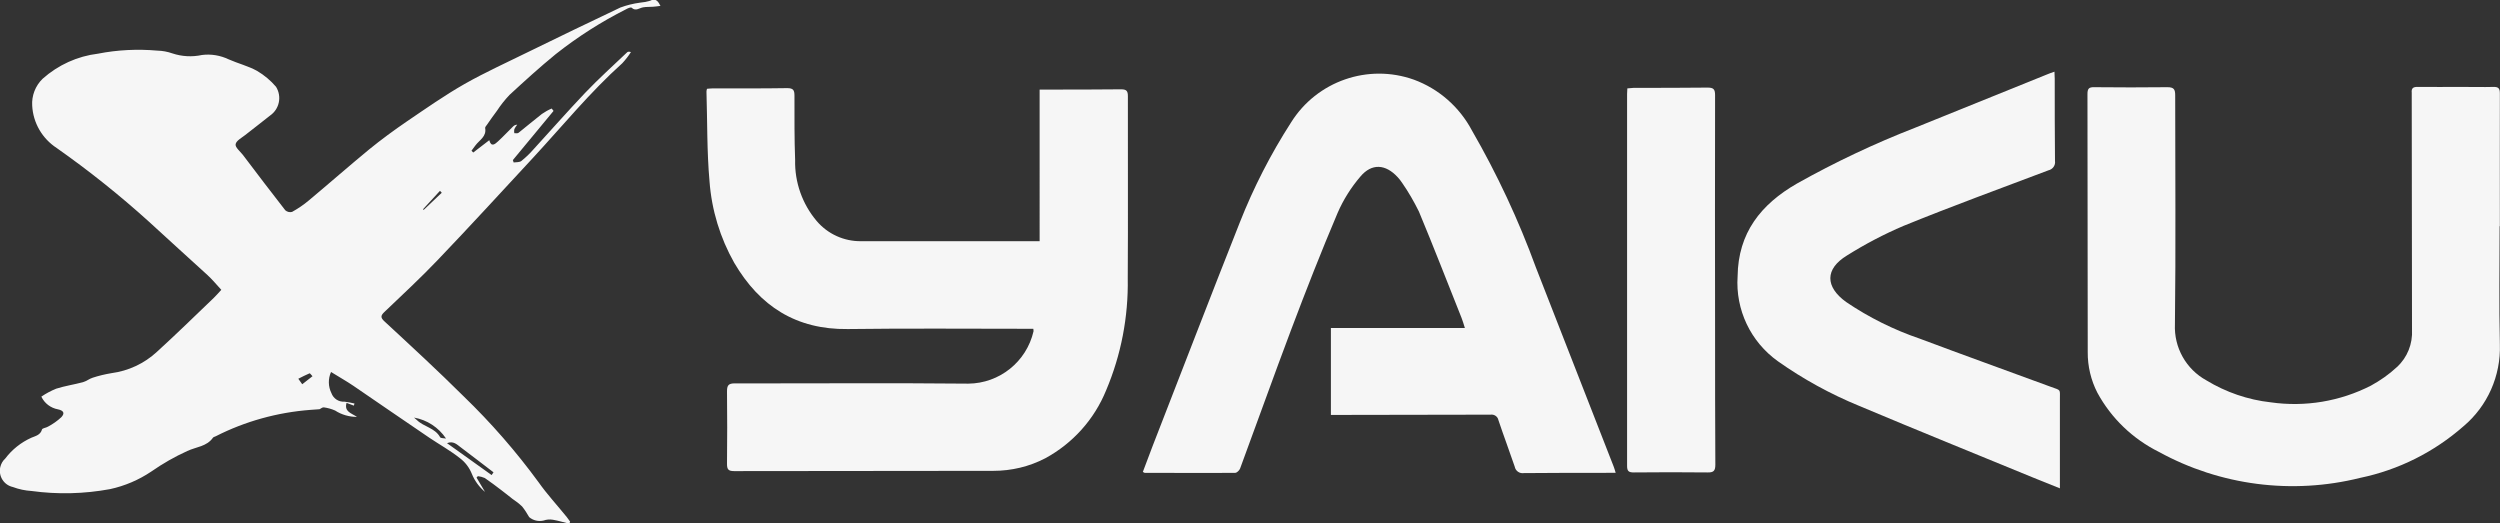 <?xml version="1.0" encoding="UTF-8"?><svg id="Layer_2" xmlns="http://www.w3.org/2000/svg" viewBox="0 0 188.65 39.49"><rect x="0" y="0" width="188.65" height="39.49" fill="#333333" stroke="none"/><defs><style>.cls-1{fill:#f6f6f6;}</style></defs><g id="Layer_1-2"><g id="yakux-logo"><path id="y" class="cls-1" d="m77.99,24.81h-.51c-4.5,0-9.01-.04-13.51.02-3.89.05-6.64-1.72-8.56-4.99-1.07-1.89-1.71-3.99-1.87-6.16-.2-2.25-.16-4.51-.23-6.77,0-.07.02-.14.04-.21.15-.01.29-.03.43-.03,1.87,0,3.75.01,5.62-.02.47,0,.55.16.55.58,0,1.61-.01,3.23.05,4.84-.04,1.68.54,3.32,1.62,4.6.84.99,2.07,1.55,3.37,1.53h13.46V6.76h.53c1.87,0,3.75,0,5.62-.02.41,0,.51.13.51.52-.01,4.58.02,9.17-.01,13.75.05,2.9-.5,5.77-1.63,8.44-.89,2.19-2.51,4-4.59,5.13-1.21.63-2.55.95-3.92.95-6.52.02-13.04,0-19.56.02-.45,0-.54-.14-.54-.55.02-1.82.02-3.65,0-5.47,0-.46.12-.6.59-.6,5.87.01,11.75-.04,17.62.02,2.35-.02,4.39-1.65,4.92-3.95,0-.07,0-.14-.02-.2"/><path id="a" class="cls-1" d="m121.92,35.68h-.59c-2.11,0-4.23,0-6.34.02-.32.05-.63-.16-.69-.49-.4-1.18-.84-2.34-1.23-3.51-.05-.27-.32-.45-.59-.41-3.81.01-7.62.01-11.43.02h-.62v-6.56h10.11c-.1-.31-.16-.54-.25-.76-1.07-2.68-2.11-5.37-3.22-8.03-.37-.75-.79-1.48-1.27-2.17-.1-.15-.21-.29-.33-.42-.91-.99-1.96-1.07-2.82-.04-.7.82-1.28,1.74-1.71,2.73-1.24,2.92-2.4,5.88-3.52,8.85-1.31,3.47-2.55,6.96-3.84,10.44-.05.14-.24.33-.37.33-2.27.02-4.55,0-6.83,0-.03,0-.06-.03-.14-.07.25-.65.49-1.3.74-1.96,2.19-5.62,4.35-11.25,6.57-16.85,1.04-2.64,2.34-5.18,3.88-7.57,1.95-3.11,5.8-4.45,9.26-3.22,1.88.69,3.44,2.06,4.38,3.83,1.91,3.31,3.53,6.78,4.84,10.37,1.95,5,3.9,10,5.86,15,.05.13.09.27.15.47"/><path id="k1" class="cls-1" d="m122.8,6.67c.17-.01.33-.03.48-.04,1.86,0,3.71,0,5.57-.02.45,0,.57.12.57.57-.01,5.91-.01,11.81,0,17.72,0,3.39,0,6.78.02,10.16,0,.47-.13.6-.59.59-1.85-.02-3.71-.02-5.57,0-.38,0-.5-.1-.5-.49,0-9.36,0-18.72,0-28.07,0-.13.01-.26.02-.43"/><path id="k2" class="cls-1" d="m155.03,5.41c0,.22.02.38.02.54,0,2.07,0,4.13.02,6.2.05.32-.17.63-.49.7-3.65,1.38-7.32,2.72-10.93,4.19-1.48.63-2.91,1.38-4.28,2.24-1.67,1.02-1.65,2.36-.06,3.51,1.73,1.17,3.6,2.1,5.57,2.77,3.27,1.23,6.57,2.41,9.85,3.62.84.31.7.14.71,1.01,0,2,0,4,0,6v.66c-.71-.29-1.35-.54-1.99-.8-4.38-1.8-8.78-3.58-13.15-5.42-2.17-.89-4.23-2.02-6.14-3.37-2.06-1.47-3.21-3.89-3.04-6.41.04-3.27,1.75-5.43,4.48-7,2.87-1.61,5.85-3.02,8.91-4.21l10-4.04c.14-.06.29-.11.49-.18"/><path id="u" class="cls-1" d="m188.62,17.07c0,2.97-.05,5.94.02,8.91.08,2.38-.93,4.66-2.75,6.19-2.22,1.95-4.9,3.29-7.79,3.89-5.13,1.28-10.56.58-15.19-1.96-1.97-.98-3.59-2.53-4.64-4.46-.49-.95-.74-2.01-.73-3.08,0-6.49-.01-12.98-.02-19.46,0-.4.1-.53.51-.52,1.84.02,3.68.02,5.52,0,.49,0,.59.16.59.61,0,5.76.05,11.52-.02,17.28-.08,1.75.84,3.39,2.37,4.23,1.48.9,3.14,1.47,4.86,1.66,2.59.37,5.23-.07,7.56-1.26.71-.39,1.37-.85,1.96-1.4.79-.72,1.2-1.76,1.14-2.83-.01-5.78-.02-11.55-.02-17.33,0-.18,0-.36,0-.54-.04-.35.12-.45.45-.44,1.11.01,2.23,0,3.34,0,.79,0,1.58.02,2.37,0,.38-.01.49.11.49.49-.01,3.34,0,6.68,0,10.02h0Z"/><path id="x" class="cls-1" d="m33.34,14.55l-.14-.15-1.28,1.39.05.05,1.37-1.3m-10.54,14.46l.78-.61c-.08-.08-.18-.23-.22-.22-.29.12-.57.27-.85.41l.3.42m10.84,4.08c-.56-.83-1.43-1.4-2.41-1.57.09.07.15.12.21.18.52.52,1.37.59,1.76,1.3.05.09.29.07.44.1m3.44,2.77l.15-.22c-.83-.63-1.65-1.27-2.48-1.89-.28-.21-.55-.5-1.03-.31l3.37,2.41M49.86.44c-.23.03-.41.06-.6.07-.24.02-.48,0-.71.04-.3.04-.57.33-.89.03-.06-.05-.28.04-.4.11-1.89.95-3.67,2.09-5.33,3.4-1.2.98-2.34,2.02-3.48,3.07-.35.37-.67.77-.95,1.2-.26.34-.5.69-.75,1.05-.06.08-.15.18-.14.25.12.65-.44.91-.74,1.32-.1.13-.19.26-.29.39l.13.14,1.21-.93c.15.55.43.3.67.08.39-.36.75-.75,1.13-1.12.08-.08.19-.13.31-.13-.09.1-.16.22-.22.34-.02.1-.02.2,0,.3.11,0,.25.03.32-.03.59-.47,1.17-.96,1.76-1.42.23-.16.48-.3.74-.41l.14.18-3.07,3.71.06.18c.2-.03.45,0,.59-.12.31-.25.61-.53.87-.83,1.32-1.44,2.6-2.9,3.94-4.31,1.01-1.06,2.1-2.04,3.16-3.05.05-.05.13-.07.29-.02-.19.3-.41.58-.65.84-2.44,2.19-4.51,4.73-6.73,7.13-2.4,2.59-4.78,5.19-7.22,7.74-1.28,1.34-2.64,2.6-3.98,3.88-.29.27-.36.43,0,.75,2.01,1.86,4.03,3.72,5.97,5.65,2.06,1.99,3.95,4.16,5.64,6.47.65.92,1.42,1.75,2.13,2.63.09.11.17.23.25.34l-.06.16c-.41-.1-.82-.23-1.24-.3-.24-.04-.48-.02-.7.06-.38.09-.79,0-1.09-.26-.16-.28-.33-.55-.53-.8-.23-.22-.48-.41-.75-.59-.27-.21-.52-.42-.79-.62-.42-.32-.84-.64-1.28-.94-.17-.07-.34-.12-.52-.14l-.1.11.64,1.08c-.43-.36-.78-.83-.99-1.35-.19-.48-.5-.89-.91-1.2-.72-.57-1.53-1.02-2.29-1.53-1.92-1.3-3.83-2.62-5.75-3.93-.53-.36-1.09-.67-1.68-1.04-.23.51-.22,1.1.03,1.6.15.41.55.67.98.64.26.03.51.08.76.14l-.05.16-.55-.21c-.19.67.36.77.79,1.06-.58,0-1.16-.16-1.65-.48-.27-.12-.56-.2-.85-.24-.11-.02-.23.1-.33.14-.24.02-.47.04-.7.05-2.48.19-4.91.86-7.13,1.99-.07.04-.17.05-.21.11-.47.67-1.27.69-1.93,1-.95.43-1.86.95-2.72,1.55-.95.64-2.01,1.09-3.12,1.33-1.95.36-3.95.41-5.92.14-.48-.03-.96-.13-1.41-.3-.68-.15-1.1-.82-.95-1.5.06-.25.18-.47.37-.64.52-.69,1.2-1.23,1.98-1.58.31-.13.68-.2.8-.62.03-.11.31-.12.46-.22.36-.19.7-.43,1-.71.28-.3.17-.5-.25-.59-.55-.1-1.02-.45-1.26-.96.35-.24.73-.44,1.12-.6.66-.21,1.35-.31,2.02-.49.26-.07.48-.26.74-.34.46-.15.93-.26,1.4-.34,1.29-.17,2.49-.73,3.44-1.61,1.46-1.33,2.87-2.71,4.29-4.07.21-.2.39-.42.57-.61-.36-.39-.68-.78-1.04-1.11-1.47-1.35-2.96-2.68-4.43-4.04-2.2-1.99-4.52-3.84-6.95-5.55-1.09-.71-1.78-1.89-1.85-3.19-.05-.76.24-1.51.79-2.04,1.17-1.04,2.62-1.7,4.18-1.89,1.47-.29,2.98-.36,4.47-.23.39.01.77.08,1.14.21.72.24,1.49.28,2.23.12.69-.09,1.39.03,2.02.33.7.31,1.47.5,2.14.87.54.32,1.02.72,1.43,1.2.45.73.26,1.68-.45,2.17-.62.5-1.26.98-1.89,1.48-.27.21-.68.43-.71.69-.04.23.35.54.55.8,1.06,1.4,2.12,2.8,3.2,4.18.14.12.33.17.51.12.45-.25.88-.54,1.27-.87,1.52-1.27,3.01-2.58,4.54-3.84.92-.75,1.89-1.46,2.87-2.13,1.43-.97,2.84-1.96,4.33-2.81,1.55-.88,3.19-1.62,4.79-2.41,2.32-1.13,4.64-2.26,6.97-3.36.48-.18.98-.3,1.49-.37.26-.02.51-.07.75-.14.36-.18.57-.07.77.36"/></g></g></svg>